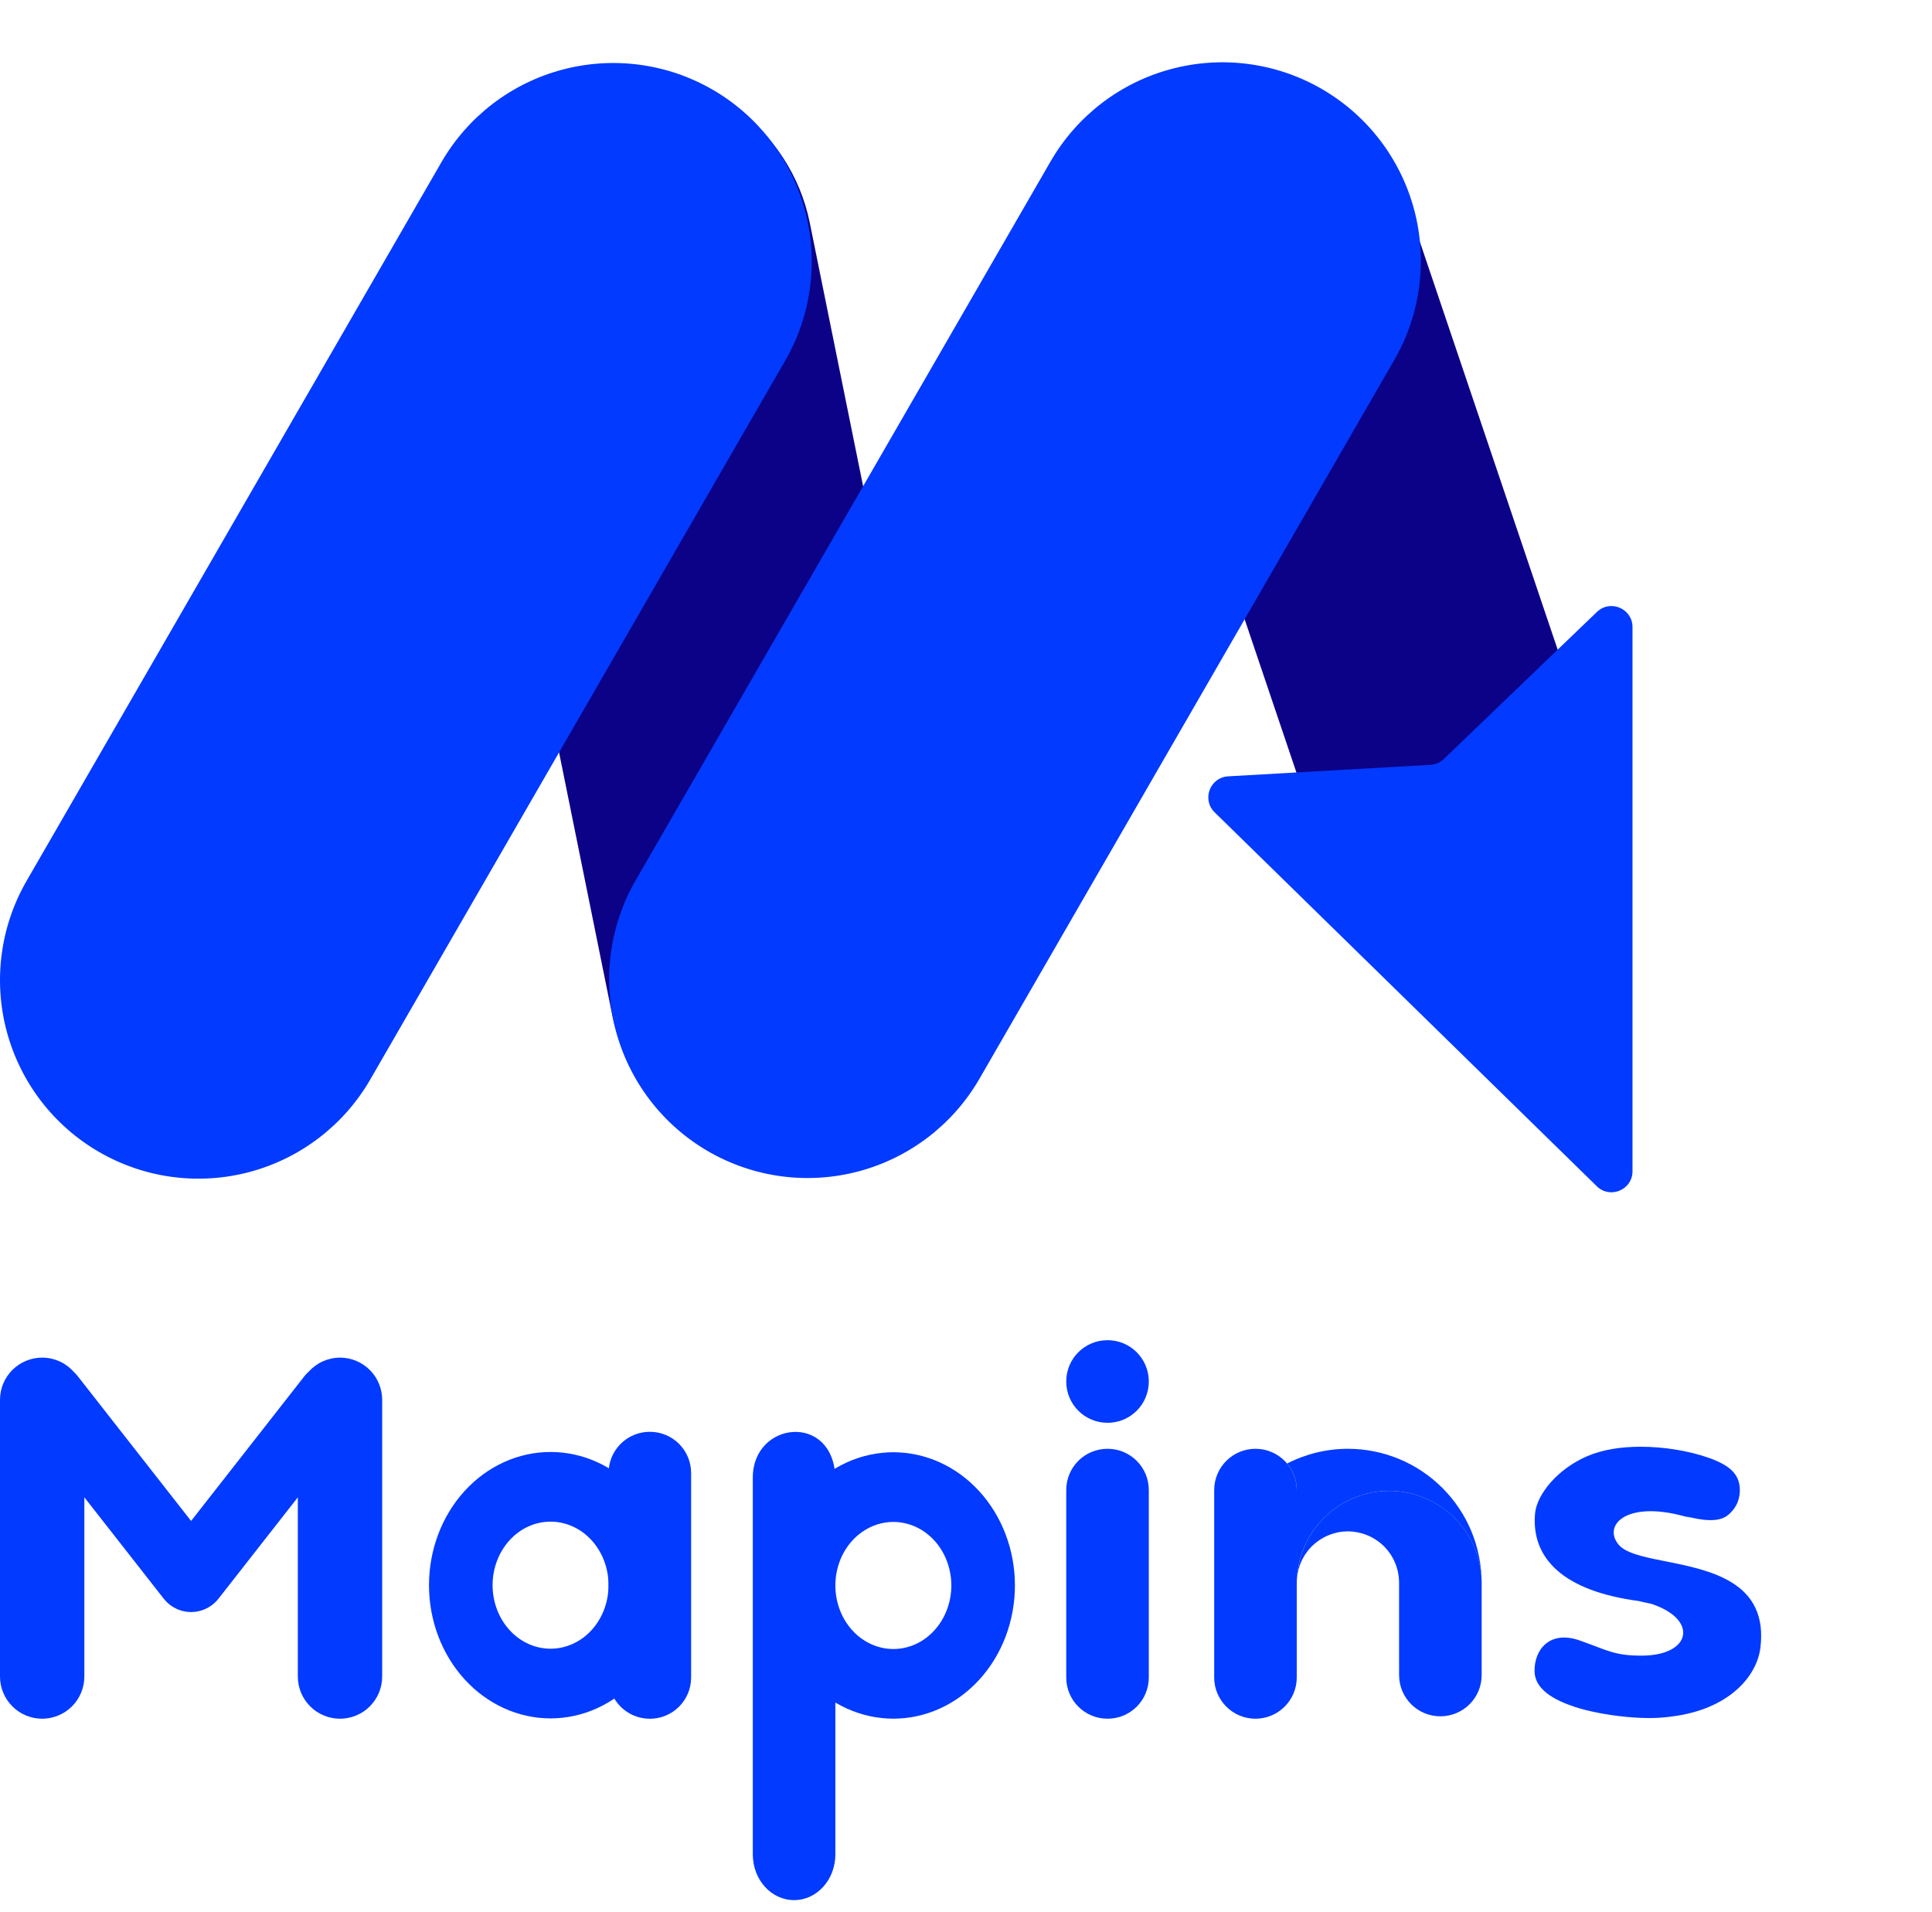 <svg width="97" height="96" viewBox="0 0 97 96" fill="none" xmlns="http://www.w3.org/2000/svg">
<path d="M57.87 10.829C57.053 12.629 56.915 14.59 57.486 16.28L66.487 42.919C67.058 44.609 68.292 45.889 69.916 46.479C71.541 47.068 73.423 46.918 75.149 46.061C76.876 45.205 78.304 43.712 79.121 41.911C79.938 40.11 80.076 38.149 79.505 36.459L70.504 9.82C69.933 8.13 68.7 6.85 67.075 6.26C65.451 5.671 63.568 5.821 61.842 6.678C60.116 7.535 58.687 9.028 57.87 10.829Z" fill="#0C0288"/>
<path d="M24.537 7.334C23.241 9.255 22.78 11.652 23.254 13.996L30.737 50.951C31.212 53.295 32.584 55.396 34.551 56.79C36.518 58.184 38.92 58.758 41.228 58.385C43.535 58.012 45.56 56.722 46.856 54.801C48.152 52.879 48.613 50.482 48.139 48.138L40.656 11.183C40.181 8.839 38.809 6.738 36.842 5.344C34.874 3.95 32.472 3.376 30.165 3.749C27.857 4.123 25.833 5.412 24.537 7.334Z" fill="#0C0288"/>
<path d="M28.211 3.503C25.659 4.187 23.482 5.857 22.161 8.146L1.335 44.225C0.014 46.514 -0.344 49.234 0.34 51.788C1.024 54.341 2.693 56.518 4.982 57.839C7.271 59.161 9.99 59.519 12.543 58.835C15.096 58.151 17.272 56.48 18.593 54.191L39.419 18.112C40.74 15.823 41.099 13.102 40.415 10.549C39.731 7.996 38.061 5.819 35.772 4.498C33.483 3.176 30.764 2.819 28.211 3.503Z" fill="#023AFF"/>
<path d="M58.793 3.468C56.241 4.151 54.064 5.821 52.743 8.11L31.917 44.192C30.596 46.481 30.238 49.202 30.922 51.755C31.605 54.308 33.276 56.485 35.564 57.807C37.853 59.129 40.572 59.487 43.125 58.803C45.678 58.118 47.854 56.448 49.175 54.159L70.001 18.077C71.323 15.788 71.681 13.068 70.997 10.514C70.313 7.961 68.643 5.784 66.354 4.462C64.065 3.141 61.346 2.783 58.793 3.468Z" fill="#023AFF"/>
<path d="M81.963 58.802L81.963 31.482C81.963 30.553 80.848 30.078 80.178 30.721L72.491 38.105C72.31 38.279 72.072 38.383 71.821 38.397L61.661 38.976C60.746 39.028 60.329 40.142 60.984 40.783L80.171 59.556C80.838 60.209 81.963 59.736 81.963 58.802Z" fill="#023AFF"/>
<path d="M82.371 72.633C81.421 72.633 80.476 72.769 79.694 73.105C78.208 73.742 77.152 75.021 77.069 75.998C76.877 78.257 78.518 79.883 82.281 80.379C82.417 80.414 82.55 80.445 82.676 80.47V80.47C82.749 80.484 82.822 80.499 82.893 80.515C85.282 81.293 84.927 83.1 82.463 83.12C81.043 83.131 80.698 82.843 79.296 82.354C77.829 81.844 77.033 82.789 77.045 83.901C77.055 84.811 78.012 85.348 79.075 85.698C79.725 85.911 80.667 86.098 81.61 86.191C81.597 86.19 81.583 86.19 81.57 86.189C81.721 86.204 81.869 86.215 82.014 86.225C82.589 86.265 83.147 86.266 83.623 86.214C83.716 86.205 83.806 86.194 83.895 86.181C86.804 85.83 88.204 84.162 88.383 82.733C88.572 81.223 88.114 79.974 86.501 79.206C84.567 78.285 81.916 78.381 81.245 77.523C80.447 76.504 81.792 75.245 84.894 76.222C84.789 76.182 84.725 76.157 84.63 76.12C85.399 76.323 86.257 76.45 86.725 76.088C87.251 75.68 87.367 75.145 87.351 74.748C87.32 73.986 86.826 73.548 85.733 73.17C84.825 72.856 83.594 72.632 82.371 72.633V72.633Z" fill="#023AFF"/>
<path d="M60.961 74.809C60.961 73.664 61.889 72.736 63.033 72.736C64.178 72.736 65.106 73.664 65.106 74.809V84.215C65.106 85.359 64.178 86.287 63.033 86.287C61.889 86.287 60.961 85.359 60.961 84.215V74.809Z" fill="#023AFF"/>
<path d="M69.746 74.849C68.574 74.85 67.446 75.295 66.588 76.094C65.731 76.893 65.207 77.987 65.123 79.156C65.126 79.133 65.13 79.11 65.135 79.087C65.148 78.992 65.167 78.898 65.191 78.805C65.192 78.804 65.192 78.804 65.192 78.803C65.192 78.803 65.192 78.803 65.192 78.802C65.212 78.727 65.235 78.652 65.261 78.579C65.265 78.568 65.269 78.558 65.272 78.547C65.274 78.544 65.275 78.541 65.276 78.537C65.304 78.465 65.335 78.393 65.369 78.323C65.373 78.315 65.377 78.307 65.38 78.299C65.381 78.298 65.382 78.296 65.383 78.294C65.417 78.228 65.453 78.164 65.492 78.101C65.5 78.087 65.508 78.074 65.516 78.06C65.517 78.058 65.519 78.056 65.52 78.054C65.548 78.013 65.577 77.972 65.607 77.932C65.614 77.922 65.621 77.912 65.629 77.902C65.643 77.881 65.658 77.861 65.673 77.841C65.673 77.84 65.673 77.84 65.674 77.84C65.675 77.838 65.677 77.835 65.68 77.834C65.732 77.768 65.788 77.706 65.847 77.646C65.941 77.552 66.041 77.466 66.148 77.388C66.222 77.334 66.299 77.283 66.378 77.236C66.524 77.15 66.678 77.079 66.839 77.024C66.85 77.02 66.861 77.016 66.872 77.012C66.873 77.012 66.875 77.011 66.876 77.011C66.925 76.995 66.975 76.981 67.024 76.968C67.061 76.958 67.098 76.948 67.135 76.94C67.137 76.94 67.138 76.94 67.139 76.939C67.228 76.92 67.317 76.906 67.407 76.896C67.426 76.894 67.445 76.893 67.464 76.891C67.534 76.885 67.605 76.881 67.675 76.881C67.747 76.881 67.818 76.885 67.89 76.891C67.908 76.893 67.926 76.894 67.944 76.896C67.944 76.896 67.944 76.896 67.944 76.896C67.955 76.898 67.965 76.899 67.975 76.901C67.997 76.904 68.019 76.907 68.041 76.911C68.098 76.919 68.155 76.929 68.212 76.941C68.249 76.949 68.285 76.958 68.321 76.967C68.323 76.968 68.325 76.969 68.328 76.969C68.377 76.982 68.427 76.997 68.476 77.013C68.51 77.024 68.544 77.036 68.578 77.049C68.631 77.068 68.683 77.09 68.734 77.113C68.734 77.113 68.735 77.113 68.735 77.114C68.745 77.118 68.754 77.123 68.764 77.127C68.786 77.138 68.809 77.148 68.831 77.159C68.879 77.184 68.926 77.209 68.972 77.237C68.973 77.238 68.975 77.239 68.977 77.24C68.994 77.25 69.011 77.26 69.028 77.271C69.042 77.279 69.055 77.287 69.069 77.295C69.117 77.327 69.163 77.36 69.209 77.394C69.211 77.396 69.213 77.397 69.216 77.399C69.241 77.417 69.266 77.436 69.29 77.455C69.29 77.455 69.291 77.455 69.291 77.456C69.303 77.466 69.316 77.476 69.328 77.487C69.384 77.534 69.439 77.583 69.491 77.634C69.542 77.686 69.591 77.74 69.638 77.796C69.649 77.809 69.66 77.822 69.671 77.835C69.671 77.835 69.671 77.835 69.672 77.836C69.691 77.861 69.711 77.887 69.729 77.913C69.731 77.916 69.733 77.918 69.734 77.921C69.767 77.964 69.799 78.008 69.829 78.054C69.83 78.055 69.83 78.056 69.831 78.057C69.845 78.08 69.859 78.103 69.872 78.126C69.876 78.132 69.879 78.138 69.883 78.144C69.913 78.194 69.941 78.244 69.967 78.296C69.967 78.296 69.967 78.296 69.968 78.296C69.977 78.316 69.987 78.337 69.996 78.357C70.002 78.369 70.007 78.381 70.013 78.394C70.035 78.442 70.056 78.492 70.075 78.542C70.075 78.542 70.075 78.542 70.075 78.543C70.078 78.55 70.08 78.557 70.083 78.564C70.094 78.593 70.104 78.622 70.114 78.651C70.13 78.7 70.144 78.749 70.157 78.798C70.157 78.8 70.158 78.803 70.159 78.805C70.164 78.826 70.169 78.846 70.174 78.867C70.178 78.882 70.182 78.898 70.186 78.914C70.197 78.971 70.207 79.028 70.215 79.085C70.22 79.117 70.225 79.149 70.229 79.182C70.229 79.182 70.229 79.182 70.229 79.182C70.231 79.2 70.233 79.218 70.234 79.236C70.241 79.308 70.244 79.379 70.245 79.451H70.244V83.67H70.245V84.093C70.245 85.242 71.169 86.166 72.317 86.166C73.465 86.166 74.39 85.242 74.39 84.093V79.451H74.389C74.389 79.443 74.389 79.436 74.389 79.428C74.387 79.359 74.385 79.291 74.382 79.222C74.313 78.04 73.795 76.928 72.934 76.115C72.073 75.302 70.933 74.85 69.749 74.849L69.746 74.849ZM65.117 79.22C65.117 79.227 65.116 79.234 65.115 79.241C65.116 79.237 65.117 79.233 65.117 79.229C65.117 79.226 65.118 79.223 65.118 79.22L65.117 79.22Z" fill="#023AFF"/>
<path d="M67.674 72.736C66.612 72.737 65.567 72.991 64.622 73.475C64.924 73.835 65.106 74.3 65.106 74.809L65.106 79.45C65.106 79.376 65.11 79.302 65.117 79.229C65.116 79.233 65.115 79.237 65.115 79.241C65.115 79.234 65.116 79.227 65.117 79.221C65.121 79.176 65.127 79.131 65.134 79.087C65.13 79.11 65.126 79.133 65.122 79.156C65.207 77.987 65.73 76.893 66.588 76.094C67.446 75.295 68.574 74.85 69.746 74.849C70.93 74.849 72.069 75.302 72.93 76.115C73.792 76.928 74.309 78.039 74.378 79.222C74.382 79.29 74.384 79.359 74.385 79.427C74.385 79.435 74.385 79.443 74.386 79.45H74.386C74.386 77.67 73.679 75.962 72.42 74.703C71.161 73.444 69.453 72.736 67.673 72.736L67.674 72.736ZM65.678 77.835C65.677 77.837 65.675 77.839 65.674 77.841C65.673 77.841 65.673 77.842 65.673 77.842C65.663 77.855 65.654 77.869 65.644 77.882C65.656 77.867 65.667 77.851 65.679 77.835L65.678 77.835ZM65.519 78.057C65.518 78.058 65.517 78.06 65.515 78.062C65.509 78.073 65.502 78.085 65.495 78.097C65.503 78.083 65.511 78.07 65.519 78.057L65.519 78.057ZM65.276 78.539C65.275 78.542 65.274 78.544 65.272 78.547C65.269 78.558 65.265 78.568 65.261 78.579C65.266 78.565 65.271 78.552 65.276 78.538L65.276 78.539Z" fill="#023AFF"/>
<path d="M55.606 67.284C54.458 67.284 53.533 68.209 53.533 69.357C53.533 70.505 54.458 71.431 55.606 71.431C56.754 71.431 57.678 70.505 57.678 69.357C57.678 68.209 56.754 67.284 55.606 67.284ZM55.606 72.736C54.458 72.736 53.533 73.66 53.533 74.809V84.214C53.533 85.363 54.458 86.287 55.606 86.287C56.754 86.287 57.678 85.363 57.678 84.214V74.809C57.678 73.66 56.754 72.736 55.606 72.736Z" fill="#023AFF"/>
<path d="M44.853 72.91C46.471 72.91 48.024 73.615 49.168 74.869C50.313 76.123 50.956 77.824 50.956 79.598C50.956 81.371 50.313 83.073 49.168 84.327C48.024 85.581 46.471 86.285 44.853 86.285C43.234 86.285 41.682 85.581 40.537 84.327C39.392 83.073 38.749 81.371 38.749 79.598C38.749 77.824 39.392 76.123 40.537 74.869C41.682 73.615 43.234 72.91 44.853 72.91ZM44.853 76.408C44.47 76.408 44.092 76.491 43.739 76.651C43.385 76.811 43.065 77.046 42.794 77.342C42.524 77.639 42.309 77.99 42.163 78.377C42.017 78.764 41.941 79.179 41.941 79.598C41.941 80.017 42.017 80.432 42.163 80.819C42.309 81.206 42.524 81.557 42.794 81.853C43.065 82.15 43.385 82.385 43.739 82.545C44.092 82.705 44.47 82.788 44.853 82.788C45.235 82.788 45.613 82.705 45.967 82.545C46.32 82.385 46.641 82.15 46.911 81.853C47.181 81.557 47.396 81.206 47.542 80.819C47.688 80.432 47.764 80.017 47.764 79.598C47.764 79.179 47.688 78.764 47.542 78.377C47.396 77.99 47.181 77.639 46.911 77.342C46.641 77.046 46.32 76.811 45.967 76.651C45.613 76.491 45.235 76.408 44.853 76.408Z" fill="#023AFF"/>
<path d="M37.796 74.197V93.096C37.796 94.369 38.72 95.395 39.868 95.395C41.017 95.395 41.941 94.369 41.941 93.096V74.197C41.857 70.904 37.781 71.34 37.796 74.197Z" fill="#023AFF"/>
<path d="M27.642 72.896C26.024 72.896 24.471 73.6 23.327 74.854C22.182 76.109 21.539 77.809 21.539 79.583C21.539 81.357 22.182 83.058 23.327 84.312C24.471 85.566 26.024 86.271 27.642 86.271C29.261 86.271 30.813 85.566 31.958 84.312C33.102 83.058 33.745 81.357 33.745 79.583C33.745 77.809 33.102 76.109 31.958 74.854C30.813 73.6 29.261 72.896 27.642 72.896ZM27.642 76.393C28.024 76.393 28.403 76.476 28.756 76.636C29.109 76.796 29.43 77.031 29.701 77.328C29.971 77.624 30.185 77.975 30.332 78.362C30.478 78.749 30.553 79.164 30.553 79.583C30.553 80.002 30.478 80.417 30.332 80.804C30.185 81.191 29.971 81.542 29.701 81.839C29.43 82.135 29.109 82.37 28.756 82.53C28.403 82.69 28.024 82.773 27.642 82.773C27.26 82.773 26.881 82.69 26.528 82.53C26.175 82.37 25.854 82.135 25.584 81.839C25.314 81.542 25.099 81.191 24.953 80.804C24.806 80.417 24.731 80.002 24.731 79.583C24.731 79.164 24.806 78.749 24.953 78.362C25.099 77.975 25.314 77.624 25.584 77.328C25.854 77.031 26.175 76.796 26.528 76.636C26.881 76.476 27.26 76.393 27.642 76.393Z" fill="#023AFF"/>
<path d="M32.627 71.883C31.555 71.883 30.678 72.689 30.566 73.731V73.732L30.554 84.216C30.554 85.364 31.479 86.289 32.627 86.289C33.775 86.289 34.699 85.364 34.699 84.216V73.956C34.699 72.808 33.775 71.883 32.627 71.883H32.627Z" fill="#023AFF"/>
<path d="M2.117 68.159C1.556 68.159 1.017 68.383 0.62 68.78C0.223 69.177 1.58552e-05 69.716 0 70.277V84.169C1.84977e-05 84.731 0.223 85.269 0.62 85.666C1.017 86.064 1.556 86.287 2.117 86.287C2.679 86.287 3.217 86.064 3.615 85.666C4.012 85.269 4.235 84.731 4.235 84.169V75.172L8.222 80.264C8.241 80.287 8.262 80.31 8.283 80.332C8.308 80.362 8.335 80.392 8.362 80.421C8.388 80.446 8.415 80.47 8.443 80.493C8.467 80.517 8.493 80.54 8.519 80.562C8.524 80.566 8.529 80.569 8.534 80.573C8.566 80.596 8.599 80.619 8.633 80.64C8.662 80.659 8.691 80.678 8.72 80.696C8.76 80.719 8.801 80.74 8.843 80.759C8.869 80.772 8.896 80.785 8.923 80.798C8.966 80.815 9.009 80.83 9.053 80.843C9.082 80.854 9.111 80.863 9.141 80.872C9.181 80.882 9.222 80.891 9.263 80.898C9.297 80.905 9.331 80.912 9.366 80.917C9.41 80.922 9.454 80.925 9.498 80.927C9.528 80.93 9.559 80.932 9.59 80.933C9.637 80.932 9.685 80.929 9.732 80.925C9.761 80.923 9.79 80.921 9.818 80.918C9.866 80.911 9.914 80.902 9.962 80.891C9.988 80.886 10.014 80.881 10.04 80.874C10.086 80.862 10.132 80.847 10.177 80.83C10.204 80.821 10.232 80.811 10.259 80.801C10.299 80.784 10.338 80.765 10.377 80.744C10.406 80.73 10.435 80.716 10.464 80.7C10.501 80.678 10.537 80.654 10.573 80.629C10.6 80.611 10.627 80.593 10.654 80.573C10.659 80.57 10.664 80.566 10.67 80.562C10.719 80.524 10.766 80.483 10.811 80.439C10.814 80.436 10.817 80.433 10.82 80.43C10.872 80.378 10.922 80.322 10.967 80.264L14.953 75.173V84.169C14.953 84.731 15.176 85.27 15.573 85.667C15.97 86.064 16.509 86.287 17.07 86.287C17.348 86.287 17.624 86.232 17.881 86.126C18.138 86.02 18.371 85.864 18.568 85.667C18.764 85.47 18.92 85.237 19.027 84.98C19.133 84.723 19.188 84.447 19.188 84.169V70.277C19.188 69.999 19.133 69.724 19.027 69.467C18.92 69.21 18.764 68.976 18.568 68.78C18.371 68.583 18.138 68.427 17.881 68.32C17.624 68.214 17.348 68.159 17.07 68.159C16.776 68.16 16.485 68.223 16.215 68.343C15.946 68.462 15.705 68.637 15.508 68.855C15.43 68.923 15.358 68.998 15.294 69.078L9.594 76.359L3.894 69.079C3.837 69.008 3.776 68.942 3.71 68.882C3.511 68.655 3.266 68.473 2.992 68.348C2.717 68.224 2.419 68.159 2.118 68.159H2.117Z" fill="#023AFF"/>
</svg>
